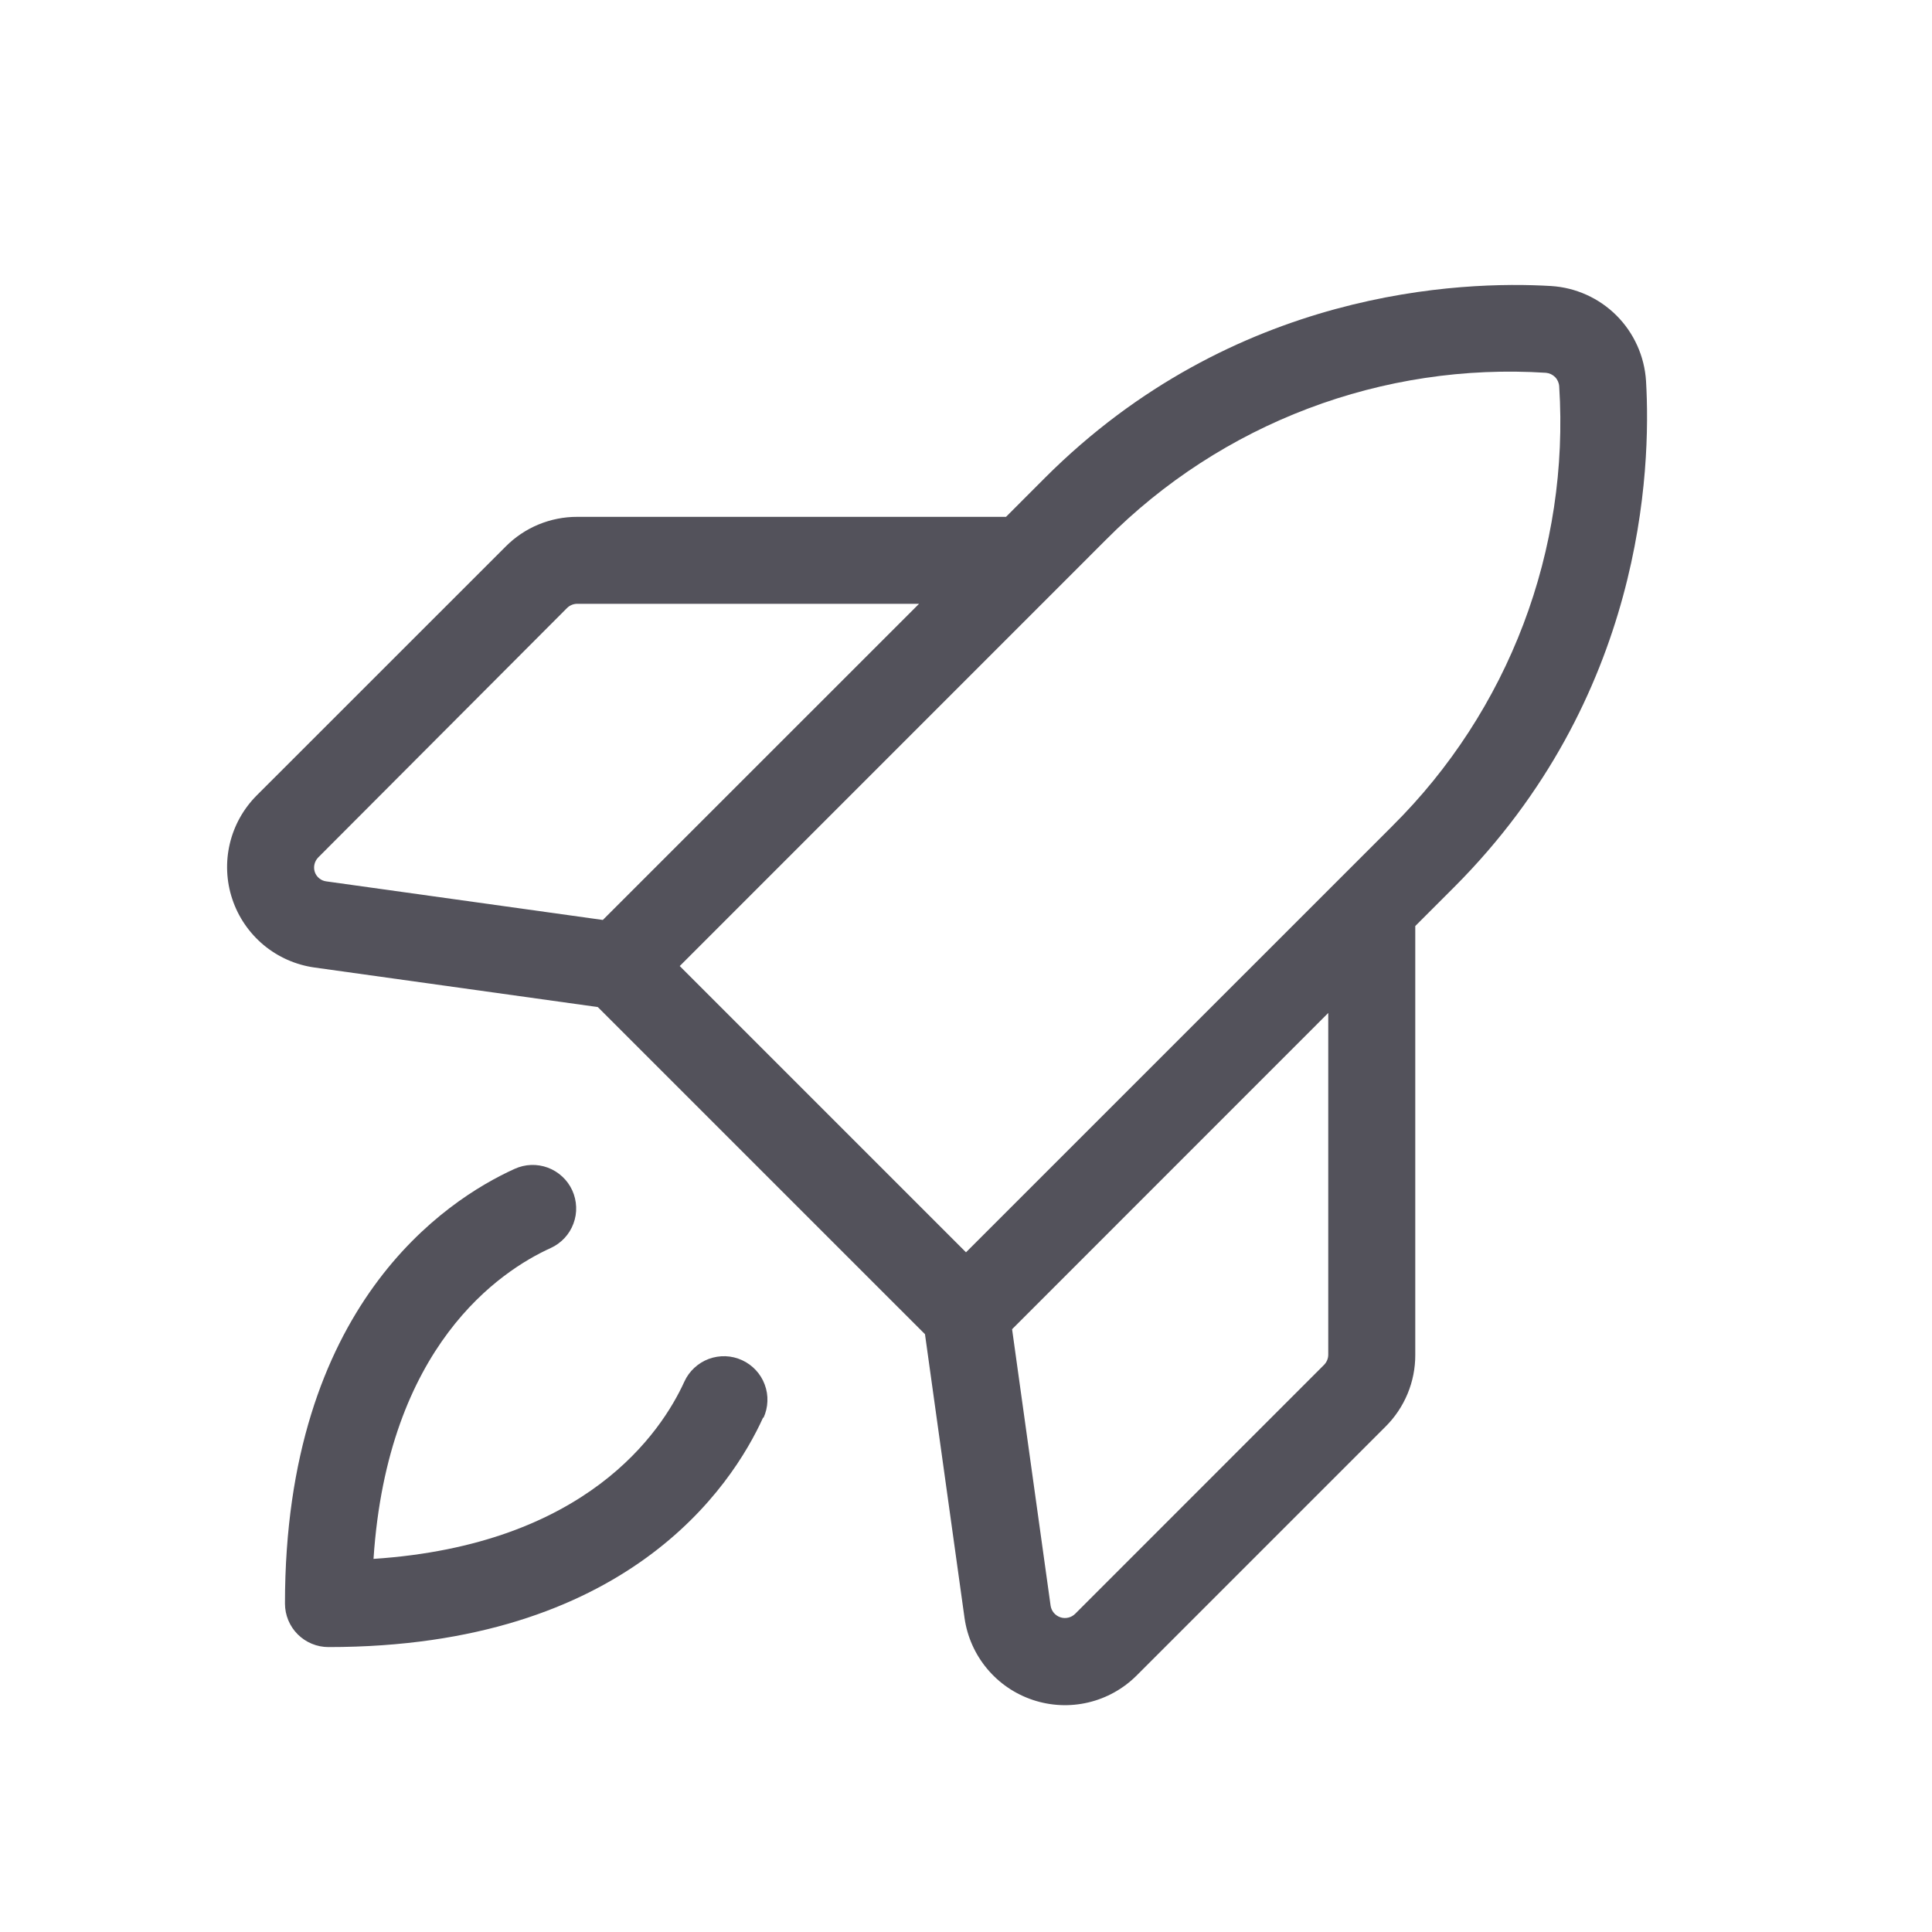 <svg xmlns="http://www.w3.org/2000/svg" width="48" height="48" viewBox="0 0 48 48" fill="none"><path d="M40.895 9.464C40.856 8.851 40.596 8.273 40.161 7.838C39.726 7.404 39.148 7.144 38.535 7.106C36.319 6.974 30.656 7.176 25.957 11.876L24.994 12.841H14.343C14.012 12.84 13.685 12.905 13.379 13.031C13.073 13.158 12.796 13.344 12.563 13.579L6.38 19.76C6.049 20.091 5.816 20.508 5.709 20.964C5.602 21.419 5.623 21.896 5.772 22.34C5.92 22.784 6.19 23.178 6.549 23.478C6.909 23.778 7.345 23.971 7.809 24.037L14.852 25.02L22.981 33.148L23.964 40.201C24.03 40.664 24.224 41.1 24.524 41.459C24.824 41.819 25.218 42.087 25.662 42.235C26.106 42.383 26.582 42.405 27.038 42.297C27.493 42.19 27.91 41.957 28.241 41.626L34.424 35.443C34.658 35.21 34.844 34.933 34.971 34.627C35.098 34.322 35.163 33.994 35.162 33.663V23.007L36.125 22.044C40.823 17.341 41.026 11.681 40.895 9.464ZM7.82 21.661C7.8 21.598 7.798 21.532 7.814 21.468C7.83 21.405 7.862 21.347 7.908 21.301L14.089 15.105C14.157 15.038 14.248 15.001 14.343 15.001H22.834L14.977 22.856L8.111 21.898C8.045 21.891 7.982 21.864 7.931 21.822C7.879 21.78 7.84 21.724 7.82 21.661ZM33 33.658C33 33.753 32.961 33.844 32.894 33.911L26.714 40.093C26.667 40.14 26.608 40.174 26.543 40.189C26.478 40.205 26.41 40.203 26.347 40.182C26.283 40.161 26.227 40.123 26.183 40.072C26.14 40.021 26.112 39.959 26.102 39.893L25.145 33.024L33 25.167V33.658ZM34.597 20.518L24 31.113L16.888 24.001L27.485 13.402C28.905 11.973 30.615 10.864 32.499 10.15C34.383 9.436 36.398 9.133 38.409 9.262C38.495 9.27 38.576 9.308 38.637 9.37C38.697 9.432 38.733 9.514 38.738 9.601C38.866 11.61 38.563 13.623 37.849 15.506C37.135 17.389 36.027 19.097 34.598 20.516L34.597 20.518ZM18.96 35.217C18.182 36.932 15.563 40.921 8.16 40.921C7.874 40.921 7.599 40.807 7.396 40.604C7.194 40.402 7.08 40.127 7.08 39.841C7.08 32.437 11.069 29.818 12.784 29.041C12.913 28.982 13.053 28.948 13.194 28.943C13.336 28.938 13.478 28.961 13.611 29.01C13.744 29.06 13.866 29.135 13.97 29.232C14.074 29.328 14.158 29.444 14.217 29.573C14.276 29.703 14.309 29.842 14.314 29.984C14.32 30.126 14.297 30.267 14.247 30.4C14.198 30.533 14.123 30.655 14.026 30.759C13.929 30.863 13.813 30.947 13.684 31.006C12.424 31.577 9.629 33.44 9.28 38.73C14.57 38.381 16.433 35.577 17.003 34.325C17.062 34.196 17.146 34.08 17.25 33.984C17.354 33.887 17.476 33.812 17.609 33.762C17.742 33.713 17.884 33.69 18.026 33.695C18.168 33.7 18.307 33.734 18.436 33.793C18.565 33.852 18.681 33.936 18.778 34.04C18.875 34.144 18.95 34.266 18.999 34.399C19.049 34.532 19.072 34.673 19.066 34.815C19.061 34.957 19.028 35.096 18.969 35.225L18.96 35.217Z" fill="#53525B"></path></svg>